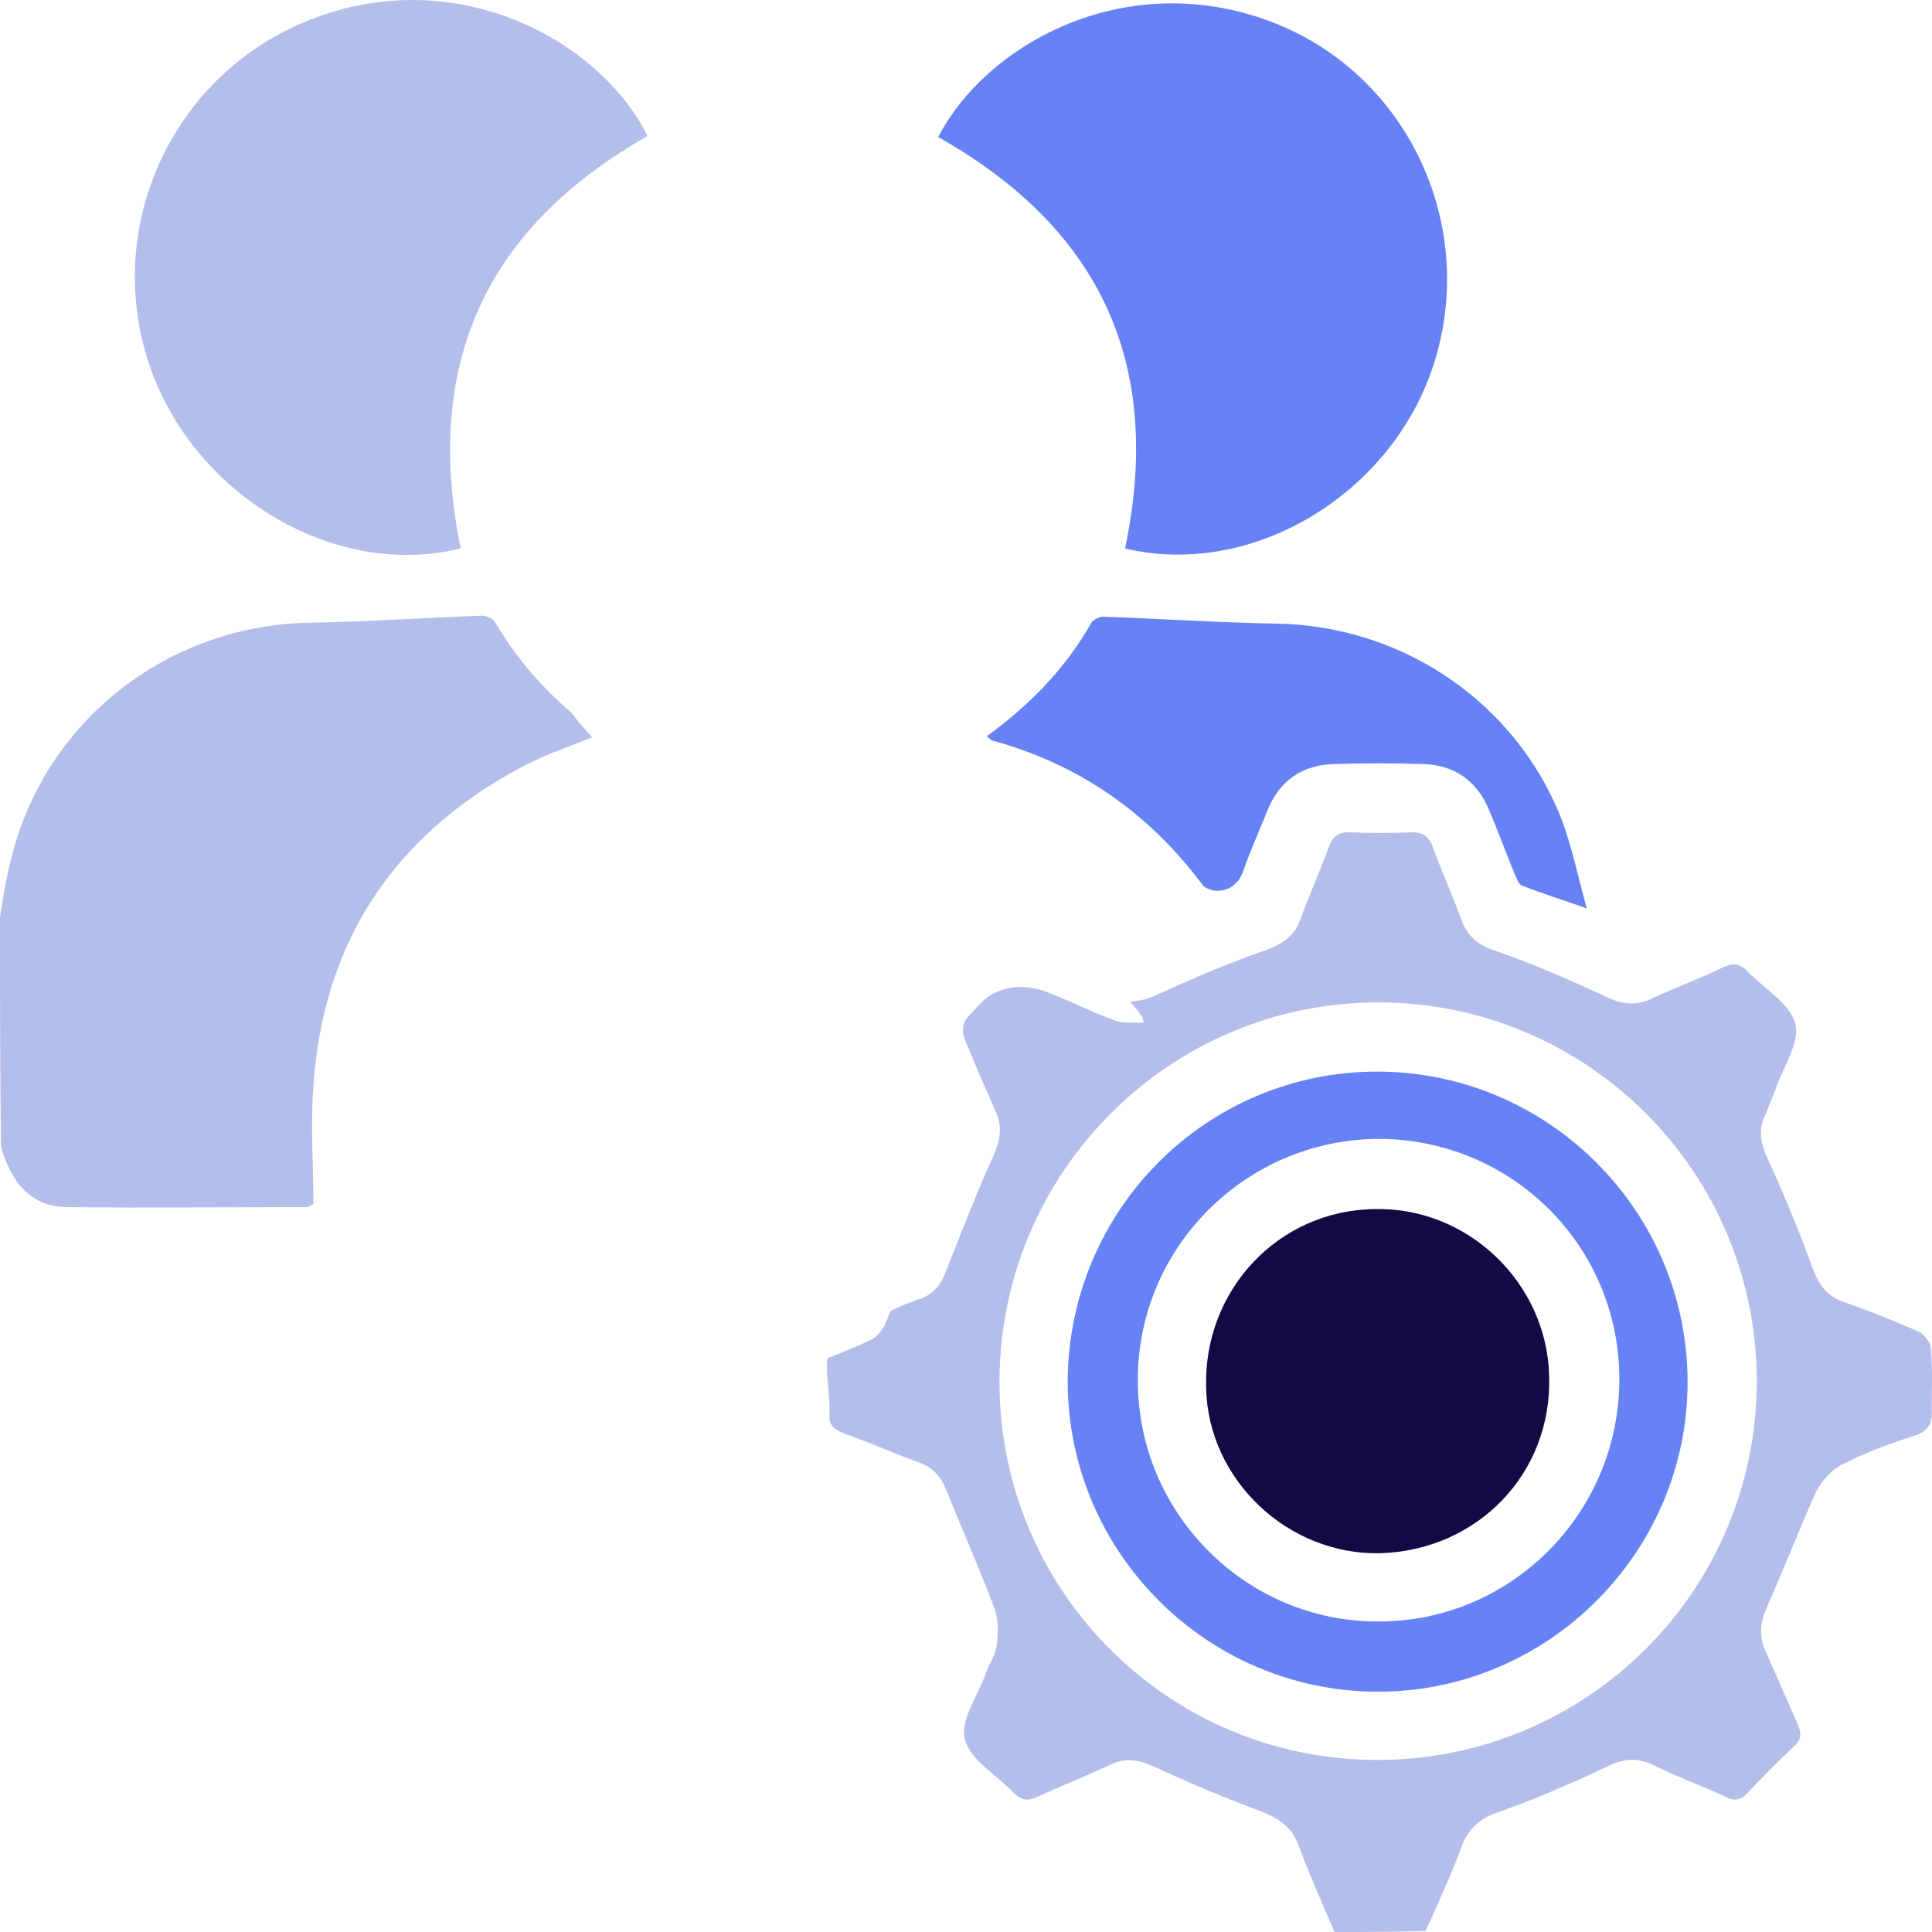 <svg width="80" height="80" viewBox="0 0 80 80" fill="none" xmlns="http://www.w3.org/2000/svg">
<path d="M55.264 80C54.732 78.772 54.2 77.584 53.75 76.356C53.463 75.659 53.013 75.332 52.317 75.045C50.802 74.472 49.288 73.858 47.814 73.161C47.159 72.875 46.627 72.752 45.972 73.079C44.989 73.53 43.966 73.939 42.983 74.39C42.574 74.595 42.287 74.554 41.96 74.226C41.264 73.489 40.159 72.875 39.954 72.015C39.749 71.237 40.486 70.213 40.814 69.312C40.937 68.903 41.223 68.575 41.264 68.165C41.346 67.674 41.346 67.06 41.182 66.609C40.568 64.971 39.872 63.415 39.217 61.777C38.972 61.163 38.644 60.753 38.03 60.549C37.007 60.18 36.024 59.73 34.96 59.361C34.55 59.197 34.305 59.033 34.346 58.542C34.387 57.518 34.018 56.29 34.469 55.553C34.878 54.856 36.147 54.652 37.047 54.201C37.375 54.038 37.703 53.915 38.071 53.792C38.685 53.587 39.013 53.137 39.217 52.522C39.831 50.966 40.445 49.369 41.141 47.854C41.428 47.199 41.51 46.626 41.223 46.011C40.773 44.987 40.322 43.964 39.913 42.94C39.831 42.735 39.872 42.326 40.036 42.162C40.65 41.466 41.346 40.81 42.001 40.155C42.287 39.828 42.574 39.828 42.983 39.992C44.007 40.442 45.03 40.851 46.054 41.302C46.668 41.589 47.241 41.466 47.855 41.22C49.369 40.524 50.884 39.869 52.44 39.336C53.095 39.091 53.586 38.763 53.831 38.108C54.2 37.084 54.65 36.101 55.019 35.078C55.182 34.668 55.387 34.463 55.837 34.463C56.738 34.504 57.598 34.504 58.498 34.463C58.908 34.463 59.153 34.627 59.317 35.036C59.685 36.06 60.136 37.043 60.504 38.067C60.75 38.763 61.2 39.132 61.937 39.377C63.492 39.91 64.966 40.565 66.481 41.261C67.136 41.589 67.75 41.67 68.405 41.343C69.387 40.892 70.37 40.524 71.311 40.073C71.721 39.869 72.007 39.869 72.335 40.196C73.031 40.933 74.136 41.548 74.341 42.408C74.545 43.186 73.808 44.209 73.522 45.11C73.399 45.438 73.235 45.806 73.112 46.134C72.785 46.789 72.908 47.363 73.194 47.977C73.89 49.492 74.504 51.007 75.078 52.563C75.323 53.218 75.651 53.669 76.347 53.915C77.411 54.283 78.434 54.693 79.458 55.143C79.662 55.225 79.908 55.553 79.949 55.798C80.031 56.658 79.99 57.518 79.99 58.378C80.031 58.992 79.785 59.32 79.171 59.484C78.148 59.812 77.165 60.18 76.224 60.671C75.773 60.917 75.364 61.409 75.159 61.859C74.463 63.415 73.849 65.012 73.153 66.568C72.908 67.142 72.826 67.674 73.072 68.288C73.522 69.312 73.972 70.336 74.422 71.359C74.586 71.728 74.627 72.015 74.3 72.301C73.645 72.916 72.99 73.571 72.376 74.226C72.089 74.554 71.803 74.595 71.434 74.39C70.452 73.939 69.428 73.571 68.446 73.079C67.75 72.752 67.177 72.834 66.522 73.161C65.048 73.858 63.533 74.513 62.019 75.045C61.282 75.291 60.832 75.7 60.545 76.396C60.095 77.625 59.563 78.772 59.03 79.959C57.639 80 56.451 80 55.264 80ZM57.065 41.507C48.428 41.507 41.387 48.55 41.387 57.232C41.387 65.872 48.387 72.875 57.025 72.875C65.703 72.875 72.744 65.872 72.744 57.191C72.744 48.509 65.703 41.507 57.065 41.507Z" fill="#B3BFEA"/>
<path d="M0 37.985C0.123 37.207 0.246 36.388 0.45 35.61C1.842 29.836 6.959 25.863 12.895 25.782C15.269 25.741 17.603 25.577 19.977 25.495C20.141 25.495 20.427 25.618 20.509 25.782C21.573 27.584 22.965 29.058 24.644 30.286C24.685 30.327 24.726 30.409 24.726 30.45C23.62 30.9 22.474 31.269 21.451 31.842C16.252 34.668 13.386 39.05 12.977 44.946C12.854 46.584 12.977 48.263 12.977 49.861C12.813 49.942 12.772 49.983 12.731 49.983C9.415 49.983 6.059 50.024 2.743 49.983C1.187 49.942 0.45 48.878 0.041 47.485C-9.99485e-06 44.332 0 41.179 0 37.985Z" fill="#B3BFEA"/>
<g filter="url(#filter0_d_81_368)">
<path d="M47.364 38.353C46.913 38.312 46.504 38.394 46.217 38.272C45.276 37.944 44.416 37.493 43.475 37.125C42.369 36.675 41.346 36.797 40.486 37.616C39.463 38.558 38.439 39.541 37.498 40.606C36.679 41.507 36.597 42.571 37.048 43.677C37.416 44.537 37.743 45.397 38.153 46.257C38.358 46.666 38.276 46.994 38.112 47.404C37.621 48.509 37.17 49.656 36.679 50.761C36.556 51.089 36.27 51.417 35.942 51.539C35.164 51.908 34.346 52.195 33.568 52.522C32.258 53.014 31.521 53.915 31.48 55.348C31.439 55.962 31.398 56.535 31.357 57.232C31.071 57.232 30.825 57.232 30.58 57.232C26.691 57.232 22.843 57.232 18.954 57.232C16.866 57.232 15.761 56.126 15.72 53.996C15.72 51.335 15.72 48.632 15.72 45.97C15.761 38.722 21.205 33.153 28.451 33.03C31.562 32.989 34.714 32.948 37.825 33.071C41.633 33.235 44.703 34.914 47.118 37.862C47.159 37.903 47.2 37.985 47.241 38.067C47.282 37.985 47.282 38.067 47.364 38.353Z" fill="white"/>
</g>
<g filter="url(#filter1_d_81_368)">
<path d="M44.212 18.697C44.212 25.045 39.135 30.122 32.79 30.081C26.486 30.081 21.369 24.963 21.41 18.656C21.451 12.391 26.527 7.313 32.79 7.272C39.094 7.272 44.212 12.35 44.212 18.697Z" fill="white"/>
</g>
<path d="M19.076 22.71C13.755 24.021 7.819 20.376 6.099 14.848C4.298 9.033 7.368 2.809 13.1 0.72C19.076 -1.491 24.889 1.744 26.813 5.634C20.1 9.442 17.521 15.094 19.076 22.71Z" fill="#B3BFEA"/>
<path d="M38.849 5.675C40.814 1.867 46.504 -1.327 52.48 0.843C58.13 2.89 61.159 9.074 59.44 14.848C57.802 20.376 51.907 23.98 46.586 22.71C48.182 15.135 45.603 9.483 38.849 5.675Z" fill="#6682F5"/>
<path d="M40.855 30.491C42.656 29.18 44.129 27.665 45.194 25.782C45.276 25.659 45.521 25.536 45.685 25.536C48.059 25.618 50.434 25.782 52.849 25.823C58.089 25.904 62.796 29.099 64.68 33.972C65.089 35.077 65.335 36.265 65.703 37.616C64.68 37.248 63.861 37.002 63.042 36.675C62.878 36.633 62.796 36.347 62.715 36.183C62.346 35.282 62.019 34.381 61.65 33.521C61.159 32.334 60.217 31.678 58.948 31.638C57.72 31.597 56.451 31.597 55.223 31.638C53.913 31.678 52.972 32.334 52.48 33.562C52.153 34.381 51.785 35.2 51.498 36.019C51.334 36.511 51.007 36.838 50.516 36.879C50.27 36.92 49.942 36.797 49.82 36.675C47.568 33.644 44.662 31.638 41.059 30.655C41.018 30.614 40.977 30.573 40.855 30.491Z" fill="#6682F5"/>
<path d="M57.025 44.373C64.106 44.373 69.879 50.147 69.879 57.231C69.879 64.275 64.106 70.049 57.065 70.049C49.983 70.049 44.211 64.275 44.211 57.191C44.252 50.065 49.983 44.373 57.025 44.373ZM47.118 57.191C47.118 62.678 51.621 67.183 57.106 67.141C62.592 67.141 67.054 62.637 67.054 57.109C67.054 51.58 62.592 47.158 57.065 47.158C51.539 47.199 47.077 51.703 47.118 57.191Z" fill="#6682F5"/>
<path d="M57.147 64.316C53.34 64.398 50.024 61.286 49.943 57.477C49.82 53.423 52.931 50.106 56.943 50.065C60.791 49.983 64.066 53.136 64.147 56.986C64.27 60.999 61.2 64.193 57.147 64.316Z" fill="#120A44"/>
<defs>
<filter id="filter0_d_81_368" x="11.72" y="32.989" width="39.644" height="32.243" filterUnits="userSpaceOnUse" color-interpolation-filters="sRGB">
<feFlood flood-opacity="0" result="BackgroundImageFix"/>
<feColorMatrix in="SourceAlpha" type="matrix" values="0 0 0 0 0 0 0 0 0 0 0 0 0 0 0 0 0 0 127 0" result="hardAlpha"/>
<feOffset dy="4"/>
<feGaussianBlur stdDeviation="2"/>
<feComposite in2="hardAlpha" operator="out"/>
<feColorMatrix type="matrix" values="0 0 0 0 1 0 0 0 0 1 0 0 0 0 1 0 0 0 0.5 0"/>
<feBlend mode="normal" in2="BackgroundImageFix" result="effect1_dropShadow_81_368"/>
<feBlend mode="normal" in="SourceGraphic" in2="effect1_dropShadow_81_368" result="shape"/>
</filter>
<filter id="filter1_d_81_368" x="17.41" y="7.272" width="30.802" height="30.81" filterUnits="userSpaceOnUse" color-interpolation-filters="sRGB">
<feFlood flood-opacity="0" result="BackgroundImageFix"/>
<feColorMatrix in="SourceAlpha" type="matrix" values="0 0 0 0 0 0 0 0 0 0 0 0 0 0 0 0 0 0 127 0" result="hardAlpha"/>
<feOffset dy="4"/>
<feGaussianBlur stdDeviation="2"/>
<feComposite in2="hardAlpha" operator="out"/>
<feColorMatrix type="matrix" values="0 0 0 0 1 0 0 0 0 1 0 0 0 0 1 0 0 0 0.5 0"/>
<feBlend mode="normal" in2="BackgroundImageFix" result="effect1_dropShadow_81_368"/>
<feBlend mode="normal" in="SourceGraphic" in2="effect1_dropShadow_81_368" result="shape"/>
</filter>
</defs>
</svg>
